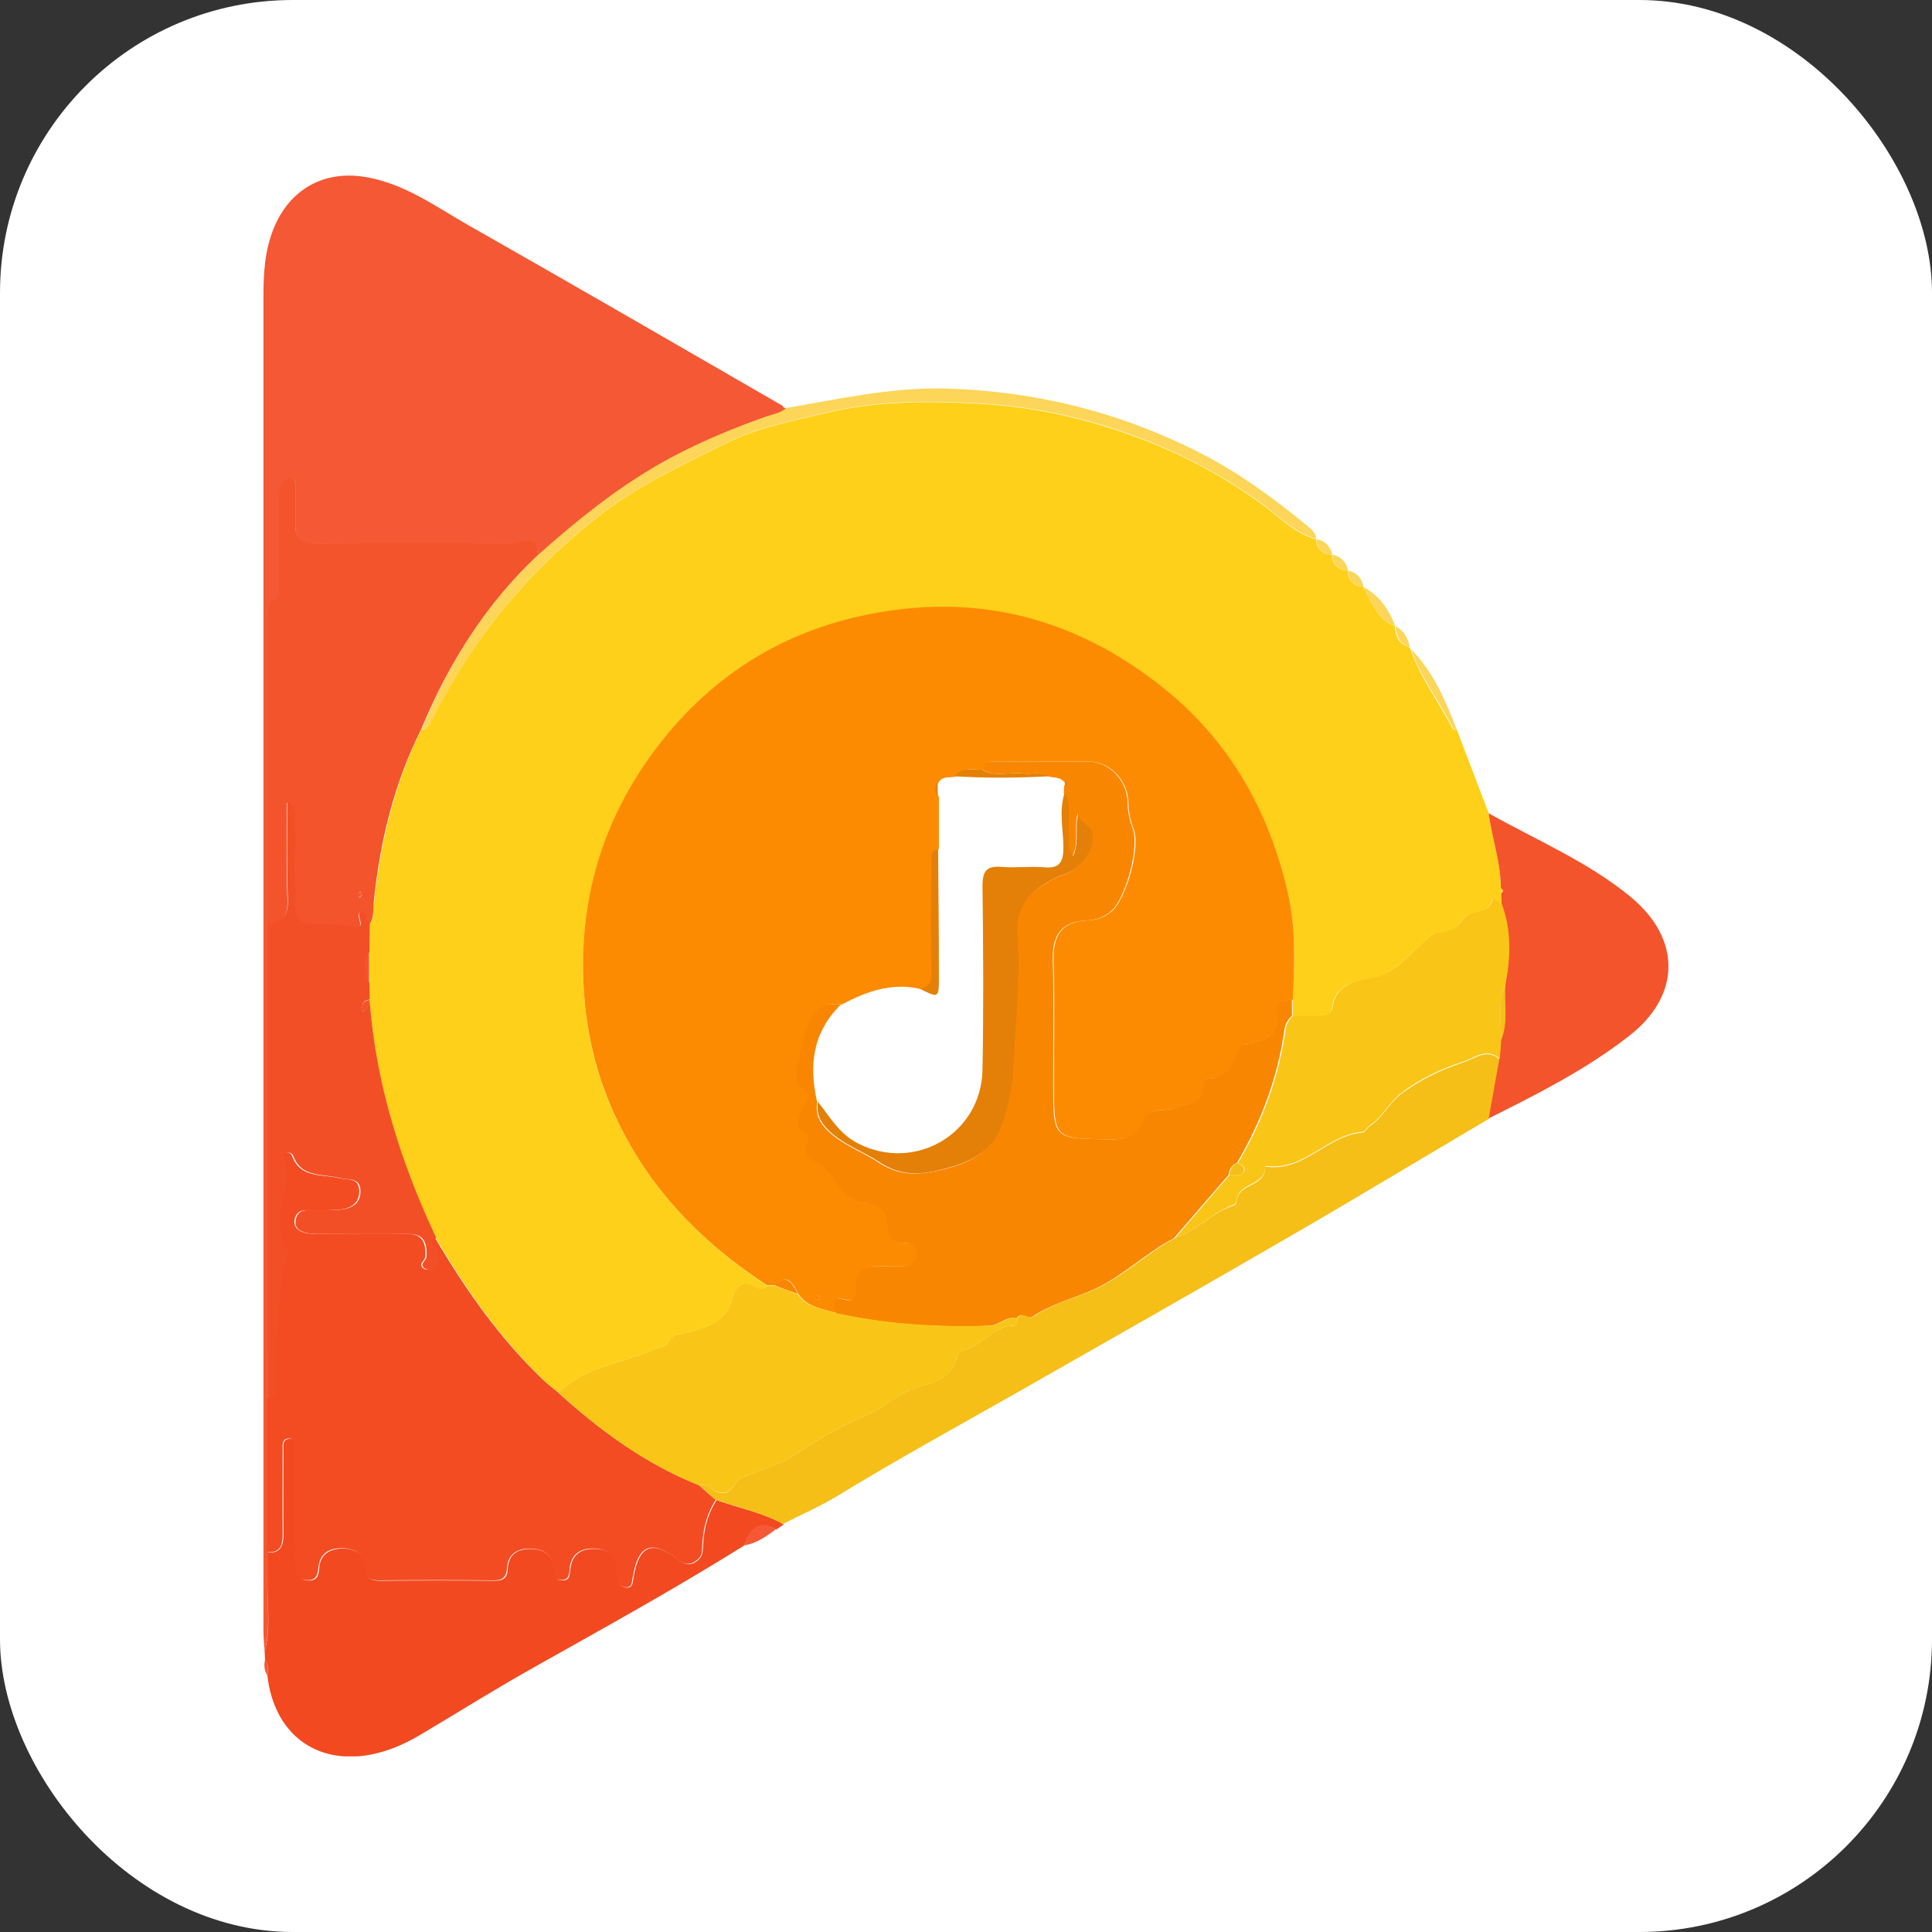 <svg width="66" height="66" viewBox="0 0 66 66" fill="none" xmlns="http://www.w3.org/2000/svg">
<rect x="0" y="0" width="66" height="66" fill="#333333" stroke="none"/>
<rect width="66" height="66" rx="10" fill="white"/>
<g clip-path="url(#clip0_17518_3666)">
<path d="M49.769 24.932C50.131 25.882 50.493 26.832 50.856 27.782C50.963 28.637 51.272 29.465 51.272 30.347C51.272 30.401 51.272 30.456 51.285 30.51C51.285 30.646 51.298 30.781 51.298 30.917C51.191 30.849 51.084 30.768 50.99 30.7C50.869 31.297 50.172 31.039 49.944 31.446C49.782 31.718 49.528 31.853 49.219 31.853C48.978 31.867 48.83 31.989 48.656 32.152C48.092 32.654 47.65 33.265 46.804 33.428C46.281 33.523 45.597 33.631 45.503 34.432C45.476 34.649 45.248 34.717 45.033 34.717C44.738 34.717 44.457 34.717 44.161 34.717C44.161 34.541 44.161 34.35 44.161 34.174C44.229 32.953 44.269 31.718 44.001 30.537C43.357 27.728 42.002 25.312 39.721 23.494C36.729 21.105 33.362 20.264 29.619 21.01C26.748 21.594 24.387 23.046 22.576 25.366C20.47 28.067 19.611 31.175 20.014 34.608C20.162 35.803 20.47 36.956 20.966 38.028C22.107 40.539 23.931 42.425 26.198 43.918C26.078 44.108 25.93 44.04 25.796 43.945C25.367 43.688 25.098 44 25.031 44.298C24.803 45.248 24.038 45.37 23.301 45.56C23.126 45.601 22.938 45.615 22.858 45.791C22.737 46.049 22.482 46.035 22.268 46.13C21.195 46.592 19.96 46.687 19.088 47.583C18.941 47.46 18.78 47.338 18.632 47.203C17.13 45.778 15.949 44.095 14.903 42.317C13.695 39.779 12.864 37.133 12.636 34.31C12.636 34.269 12.636 34.215 12.636 34.174C12.636 33.984 12.622 33.808 12.622 33.618C12.622 33.265 12.622 32.898 12.622 32.546C12.622 32.22 12.636 31.908 12.636 31.582C12.783 31.338 12.743 31.066 12.783 30.795C13.011 28.759 13.467 26.778 14.393 24.932C14.701 24.891 14.742 24.606 14.849 24.403C16.204 21.743 18.069 19.504 20.403 17.672C21.744 16.613 23.274 15.894 24.79 15.147C25.89 14.604 27.084 14.374 28.251 14.102C29.941 13.695 31.672 13.695 33.416 13.79C35.173 13.885 36.864 14.238 38.514 14.822C40.177 15.405 41.72 16.206 43.142 17.251C43.719 17.672 44.229 18.228 44.953 18.418C44.993 18.744 45.168 18.934 45.503 18.947C45.53 19.286 45.704 19.463 46.04 19.49C46.053 19.829 46.241 20.006 46.563 20.046C46.858 20.549 47.032 21.146 47.65 21.39C47.676 21.716 47.77 22.001 48.132 22.096C48.159 22.123 48.173 22.15 48.186 22.191C48.535 23.168 49.152 23.996 49.635 24.905C49.662 24.932 49.729 24.932 49.769 24.932Z" fill="#FED019"/>
<path d="M9.04 56.417C9.027 56.186 9 55.969 9 55.738C9 40.538 9 25.339 9 10.139C9 9.338 9.04 8.565 9.349 7.805C9.899 6.448 11.093 5.796 12.528 6.054C13.843 6.285 14.903 7.072 16.03 7.71C19.611 9.745 23.18 11.808 26.748 13.871C26.748 13.925 26.775 13.939 26.829 13.939L26.856 13.966C26.668 14.142 26.413 14.17 26.185 14.251C25.072 14.645 23.985 15.092 22.939 15.649C21.275 16.531 19.813 17.712 18.404 18.96C18.337 18.2 17.827 18.58 17.452 18.58C15.211 18.58 12.984 18.567 10.744 18.58C10.274 18.58 10.087 18.377 10.087 17.942C10.087 17.508 10.087 17.087 10.087 16.653C10.087 16.517 10.114 16.355 9.926 16.327C9.778 16.314 9.671 16.436 9.631 16.558C9.577 16.721 9.55 16.911 9.55 17.087C9.537 18.01 9.55 18.947 9.55 19.869C9.55 20.059 9.617 20.304 9.429 20.439C9.107 20.657 9.161 20.982 9.161 21.294C9.161 24.728 9.161 28.162 9.161 31.609C9.161 36.996 9.161 42.371 9.161 47.758C9.161 49.523 9.161 51.287 9.161 53.051C9.161 53.323 9.174 53.594 9.161 53.852C9.094 54.693 9.268 55.562 9.04 56.417Z" fill="#F45834"/>
<path d="M9.04 56.417C9.282 55.562 9.094 54.694 9.148 53.839C9.161 53.567 9.148 53.309 9.148 53.038C9.617 53.065 9.684 52.767 9.684 52.387C9.671 51.437 9.684 50.487 9.684 49.537C9.684 49.387 9.644 49.184 9.859 49.157C10.087 49.116 10.087 49.319 10.087 49.482C10.1 50.799 10.114 52.129 10.114 53.445C10.114 53.73 10.154 53.934 10.462 53.988C10.784 54.029 10.892 53.879 10.905 53.567C10.945 53.106 11.24 52.916 11.683 52.902C12.126 52.902 12.448 53.079 12.488 53.54C12.515 53.893 12.649 54.002 12.984 54.002C14.286 53.988 15.573 53.988 16.875 54.002C17.17 54.002 17.331 53.934 17.344 53.594C17.371 53.092 17.693 52.902 18.163 52.916C18.605 52.929 18.874 53.133 18.941 53.594C18.968 53.771 18.941 53.974 19.196 53.988C19.504 54.002 19.451 53.757 19.491 53.554C19.571 53.052 19.907 52.889 20.363 52.916C20.94 52.943 21.114 53.309 21.101 53.839C21.101 54.029 21.168 54.205 21.382 54.232C21.61 54.259 21.61 54.083 21.637 53.92C21.825 52.767 22.281 52.59 23.207 53.309C23.395 53.445 23.569 53.486 23.757 53.364C23.904 53.269 23.998 53.16 24.012 52.929C24.025 52.332 24.146 51.762 24.481 51.247C25.246 51.518 26.051 51.667 26.775 52.075C26.695 52.129 26.614 52.183 26.52 52.251C25.877 51.885 25.622 52.292 25.407 52.807C23.086 54.259 20.698 55.576 18.31 56.919C16.996 57.652 15.721 58.453 14.42 59.227C13.856 59.566 13.28 59.824 12.636 59.946C10.757 60.285 9.362 59.199 9.134 57.245C9.148 57.055 9.201 56.865 9.054 56.702C9.054 56.594 9.04 56.512 9.04 56.417Z" fill="#F24920"/>
<path d="M26.749 52.061C26.024 51.667 25.219 51.505 24.454 51.233V51.247C24.401 51.206 24.361 51.165 24.307 51.124C24.159 50.989 24.012 50.867 23.864 50.731C24.025 50.717 24.159 50.731 24.294 50.84C24.589 51.084 24.884 51.07 25.085 50.717C25.219 50.487 25.434 50.446 25.635 50.364C26.105 50.175 26.668 50.012 27.044 49.767C27.835 49.238 28.64 48.749 29.512 48.383C30.009 48.179 30.398 47.854 30.854 47.596C31.511 47.216 32.531 47.338 32.705 46.266C32.718 46.198 32.879 46.117 32.973 46.103C33.577 45.954 33.926 45.302 34.61 45.289C34.717 45.289 34.758 45.14 34.771 45.017C34.932 44.787 35.147 45.085 35.321 44.963C35.978 44.515 36.743 44.352 37.441 44.027C38.42 43.565 39.184 42.805 40.124 42.303C40.875 42.059 41.398 41.407 42.163 41.177C42.23 41.163 42.243 40.987 42.283 40.878C42.471 40.417 43.223 40.512 43.223 39.86C43.223 39.86 43.263 39.847 43.29 39.86C44.564 40.023 45.356 38.775 46.55 38.693C46.63 38.693 46.697 38.53 46.791 38.476C47.22 38.191 47.462 37.689 47.824 37.404C48.455 36.915 49.233 36.535 49.997 36.291C50.346 36.183 50.802 35.789 51.231 36.196C51.111 36.875 50.99 37.54 50.869 38.218C48.629 39.535 46.415 40.878 44.162 42.181C41.049 43.986 37.923 45.764 34.798 47.542C32.718 48.722 30.612 49.876 28.573 51.124C27.983 51.477 27.352 51.749 26.749 52.061Z" fill="#F5BF18"/>
<path d="M50.856 38.205C50.977 37.526 51.097 36.861 51.218 36.182C51.231 35.965 51.245 35.734 51.272 35.517C51.526 34.907 51.352 34.255 51.419 33.617C51.594 32.708 51.607 31.799 51.298 30.917C51.298 30.781 51.285 30.645 51.285 30.51C51.365 30.455 51.365 30.401 51.272 30.347C51.272 29.465 50.963 28.637 50.856 27.782C52.492 28.705 54.25 29.437 55.712 30.645C57.443 32.084 57.429 34.011 55.645 35.395C54.183 36.535 52.519 37.377 50.856 38.205Z" fill="#F3542C"/>
<path d="M18.404 18.933C19.813 17.685 21.262 16.517 22.939 15.622C23.985 15.065 25.072 14.617 26.185 14.224C26.413 14.143 26.668 14.115 26.856 13.939C28.68 13.627 30.478 13.22 32.356 13.274C35.415 13.369 38.299 14.088 41.023 15.486C42.324 16.151 43.491 17.006 44.618 17.929C44.779 18.065 44.94 18.173 44.967 18.404C44.242 18.214 43.719 17.657 43.156 17.237C41.72 16.192 40.177 15.391 38.527 14.807C36.877 14.224 35.187 13.871 33.429 13.776C31.685 13.681 29.955 13.681 28.265 14.088C27.097 14.36 25.903 14.59 24.803 15.133C23.287 15.88 21.758 16.599 20.417 17.657C18.069 19.49 16.218 21.729 14.863 24.389C14.755 24.592 14.729 24.891 14.406 24.918C15.319 22.652 16.607 20.63 18.404 18.933Z" fill="#FCD559"/>
<path d="M49.769 24.932C49.729 24.918 49.662 24.918 49.648 24.891C49.179 23.982 48.548 23.154 48.2 22.177C48.978 22.964 49.38 23.941 49.769 24.932Z" fill="#FCD559"/>
<path d="M47.663 21.39C47.046 21.159 46.858 20.562 46.576 20.046C47.113 20.345 47.448 20.806 47.663 21.39Z" fill="#FCD559"/>
<path d="M25.394 52.794C25.608 52.278 25.863 51.871 26.507 52.237C26.172 52.495 25.823 52.739 25.394 52.794Z" fill="#F45834"/>
<path d="M48.159 22.095C47.797 22 47.703 21.715 47.676 21.39C47.945 21.539 48.092 21.783 48.159 22.095Z" fill="#FCD559"/>
<path d="M45.517 18.947C45.181 18.933 45.007 18.743 44.967 18.418C45.262 18.472 45.436 18.648 45.517 18.947Z" fill="#FCD559"/>
<path d="M46.576 20.046C46.255 20.006 46.067 19.829 46.053 19.49C46.335 19.558 46.523 19.734 46.576 20.046Z" fill="#FCD559"/>
<path d="M46.053 19.49C45.718 19.462 45.543 19.286 45.517 18.947C45.812 19.015 45.986 19.191 46.053 19.49Z" fill="#FCD559"/>
<path d="M9.054 56.689C9.201 56.852 9.147 57.042 9.134 57.232C9.027 57.069 9.013 56.892 9.054 56.689Z" fill="#F45834"/>
<path d="M26.829 13.926C26.775 13.926 26.748 13.912 26.748 13.858C26.775 13.885 26.802 13.912 26.829 13.926Z" fill="#FCD559"/>
<path d="M26.198 43.905C23.931 42.425 22.093 40.525 20.966 38.015C20.47 36.929 20.162 35.775 20.014 34.595C19.611 31.161 20.457 28.053 22.576 25.353C24.387 23.046 26.748 21.58 29.619 20.996C33.362 20.236 36.716 21.091 39.721 23.48C42.002 25.298 43.357 27.701 44.001 30.523C44.269 31.704 44.229 32.939 44.162 34.16C43.799 34.133 43.571 34.31 43.652 34.676C43.786 35.382 43.249 35.477 42.82 35.64C42.686 35.694 42.471 35.64 42.391 35.789C42.136 36.305 41.921 36.848 41.224 36.861C41.183 36.861 41.116 36.97 41.13 37.024C41.197 37.743 40.62 37.662 40.204 37.838C39.828 38.001 39.278 37.784 39.091 38.273C38.849 38.883 38.406 38.938 37.856 38.924C36.005 38.897 36.005 38.91 36.005 37.01C36.005 35.613 36.032 34.201 35.992 32.803C35.965 31.948 36.287 31.487 37.118 31.446C37.441 31.433 37.722 31.351 37.977 31.134C38.487 30.686 38.983 28.908 38.715 28.284C38.594 27.985 38.554 27.687 38.541 27.361C38.514 26.656 37.923 26.031 37.226 26.018C36.166 25.991 35.093 26.018 34.033 26.018C33.832 26.018 33.617 26.004 33.59 26.289C33.268 26.33 32.906 26.153 32.665 26.52C32.463 26.588 32.222 26.493 32.074 26.71C31.954 26.886 31.954 27.049 32.074 27.226C32.074 27.823 32.074 28.406 32.074 29.003C31.752 29.085 31.846 29.356 31.846 29.56C31.833 30.754 31.82 31.935 31.846 33.129C31.86 33.482 31.833 33.726 31.43 33.781C30.465 33.563 29.606 33.862 28.774 34.31C28.466 34.31 28.184 34.255 27.929 34.554C27.459 35.083 27.486 35.775 27.285 36.386C27.218 36.603 27.218 37.065 27.312 37.092C27.942 37.336 27.54 37.648 27.419 37.96C27.312 38.218 27.178 38.49 27.54 38.68C27.701 38.761 27.674 38.897 27.62 39.032C27.459 39.399 27.674 39.602 27.956 39.725C28.264 39.86 28.439 40.118 28.6 40.376C28.841 40.756 29.136 41.014 29.593 41.095C29.955 41.163 30.33 41.312 30.344 41.747C30.357 42.222 30.478 42.466 30.988 42.466C31.189 42.466 31.39 42.629 31.377 42.86C31.363 43.117 31.149 43.24 30.907 43.253C30.639 43.267 30.371 43.267 30.102 43.253C29.593 43.226 29.284 43.403 29.284 43.972C29.284 44.203 29.257 44.502 28.935 44.407C28.305 44.23 28.6 44.624 28.613 44.868C28.13 44.719 27.594 44.678 27.272 44.203C27.003 43.647 26.816 43.579 26.467 43.905C26.373 43.905 26.292 43.905 26.198 43.905ZM28.009 44.298C27.969 44.285 27.929 44.271 27.902 44.244C27.889 44.285 27.849 44.325 27.862 44.352C27.875 44.38 27.929 44.393 27.969 44.407C27.969 44.38 27.983 44.339 28.009 44.298Z" fill="#FD8B01"/>
<path d="M23.864 50.731C24.012 50.867 24.159 50.989 24.307 51.124C24.361 51.165 24.401 51.206 24.455 51.246V51.233C24.119 51.749 23.998 52.319 23.985 52.916C23.985 53.147 23.878 53.255 23.73 53.35C23.542 53.472 23.355 53.431 23.18 53.296C22.254 52.577 21.798 52.753 21.61 53.907C21.584 54.069 21.584 54.246 21.356 54.219C21.141 54.191 21.074 54.015 21.074 53.825C21.087 53.309 20.913 52.943 20.336 52.902C19.88 52.875 19.544 53.038 19.464 53.54C19.437 53.73 19.477 53.974 19.169 53.974C18.914 53.961 18.927 53.757 18.914 53.581C18.86 53.119 18.592 52.916 18.136 52.902C17.666 52.889 17.344 53.092 17.318 53.581C17.291 53.92 17.13 53.988 16.848 53.988C15.547 53.974 14.259 53.974 12.958 53.988C12.622 53.988 12.488 53.879 12.461 53.526C12.421 53.065 12.099 52.889 11.656 52.889C11.214 52.889 10.918 53.092 10.878 53.554C10.851 53.866 10.744 54.015 10.436 53.974C10.114 53.934 10.087 53.717 10.087 53.431C10.087 52.115 10.073 50.785 10.06 49.469C10.06 49.319 10.06 49.116 9.832 49.143C9.617 49.17 9.657 49.387 9.657 49.523C9.657 50.473 9.644 51.423 9.657 52.373C9.657 52.767 9.604 53.051 9.121 53.024C9.121 51.26 9.121 49.496 9.121 47.732C9.309 47.704 9.389 47.596 9.389 47.406C9.403 45.886 9.362 44.352 9.778 42.873C9.792 42.819 9.792 42.724 9.751 42.669C9.107 41.665 9.979 40.62 9.657 39.602C9.631 39.535 9.657 39.412 9.765 39.385C9.872 39.358 9.953 39.412 9.979 39.494C10.261 40.254 10.986 40.105 11.549 40.24C11.858 40.322 12.273 40.2 12.273 40.702C12.273 41.15 11.925 41.299 11.549 41.326C11.187 41.353 10.838 41.34 10.476 41.34C10.248 41.34 10.087 41.448 10.06 41.692C10.033 41.95 10.221 42.059 10.409 42.113C10.583 42.154 10.758 42.154 10.945 42.154C11.925 42.154 12.917 42.167 13.897 42.154C14.474 42.14 14.554 42.507 14.527 42.941C14.514 43.077 14.259 43.185 14.474 43.334C14.581 43.416 14.729 43.375 14.849 43.294C15.01 43.172 14.876 42.995 14.916 42.873C14.983 42.656 14.447 42.52 14.863 42.289C15.909 44.067 17.09 45.75 18.592 47.175C18.74 47.311 18.901 47.433 19.048 47.555C20.511 48.885 22.067 50.011 23.864 50.731Z" fill="#F34C22"/>
<path d="M33.563 26.289C33.59 26.004 33.805 26.018 34.006 26.018C35.066 26.018 36.139 26.004 37.199 26.018C37.897 26.031 38.487 26.656 38.514 27.361C38.527 27.673 38.567 27.972 38.688 28.284C38.943 28.908 38.46 30.7 37.95 31.134C37.695 31.351 37.414 31.433 37.092 31.446C36.26 31.487 35.938 31.948 35.965 32.803C36.005 34.201 35.978 35.599 35.978 37.011C35.978 38.91 35.978 38.897 37.83 38.924C38.393 38.938 38.822 38.87 39.064 38.273C39.265 37.784 39.815 38.001 40.177 37.838C40.58 37.662 41.17 37.743 41.103 37.024C41.103 36.97 41.17 36.861 41.197 36.861C41.894 36.848 42.123 36.318 42.364 35.789C42.431 35.64 42.646 35.694 42.793 35.64C43.236 35.477 43.759 35.382 43.625 34.676C43.558 34.31 43.773 34.133 44.135 34.16C44.135 34.337 44.135 34.527 44.135 34.703C43.987 34.825 43.907 34.988 43.88 35.165C43.652 36.793 43.088 38.313 42.257 39.725C42.082 39.793 41.988 39.942 41.975 40.132C41.344 40.851 40.727 41.584 40.097 42.303C39.158 42.792 38.393 43.565 37.414 44.027C36.716 44.352 35.938 44.529 35.294 44.963C35.12 45.085 34.905 44.787 34.744 45.017C34.382 44.963 34.127 45.275 33.792 45.289C32.034 45.357 30.29 45.248 28.573 44.868C28.546 44.624 28.264 44.23 28.895 44.407C29.217 44.502 29.244 44.203 29.244 43.972C29.23 43.403 29.552 43.226 30.062 43.253C30.33 43.267 30.599 43.267 30.867 43.253C31.108 43.24 31.323 43.117 31.337 42.86C31.35 42.629 31.149 42.466 30.948 42.466C30.438 42.466 30.317 42.222 30.304 41.747C30.29 41.312 29.915 41.163 29.552 41.095C29.096 41.014 28.788 40.756 28.56 40.376C28.399 40.105 28.211 39.86 27.916 39.725C27.634 39.603 27.419 39.399 27.58 39.033C27.634 38.897 27.661 38.761 27.5 38.68C27.124 38.503 27.272 38.218 27.379 37.96C27.5 37.662 27.902 37.35 27.272 37.092C27.178 37.051 27.178 36.603 27.245 36.386C27.446 35.776 27.419 35.097 27.889 34.554C28.157 34.255 28.439 34.31 28.734 34.31C27.768 35.246 27.62 36.386 27.916 37.648C27.862 38.055 27.969 38.327 28.291 38.639C28.801 39.128 29.432 39.331 29.968 39.684C30.693 40.173 31.31 40.145 32.021 39.996C32.826 39.82 33.671 39.521 34.06 38.761C34.395 38.096 34.556 37.295 34.583 36.549C34.664 34.975 34.851 33.401 34.731 31.826C34.69 31.297 34.932 30.808 35.214 30.55C35.509 30.293 35.925 30.021 36.327 29.886C36.891 29.696 37.387 29.071 37.293 28.501C37.239 28.162 36.783 28.148 36.823 27.768C36.676 28.243 36.877 28.746 36.636 29.261C36.407 28.949 36.528 28.664 36.488 28.42C36.421 27.986 36.622 27.524 36.34 27.104C36.34 27.009 36.354 26.927 36.354 26.832C36.448 26.778 36.434 26.737 36.34 26.696C36.193 26.534 35.978 26.574 35.804 26.52C35.536 26.343 35.24 26.466 34.959 26.425C34.516 26.357 34.02 26.574 33.563 26.289Z" fill="#F98601"/>
<path d="M18.404 18.933C16.607 20.616 15.319 22.652 14.38 24.932C13.454 26.777 12.984 28.745 12.77 30.794C12.743 31.066 12.783 31.337 12.622 31.582C12.421 31.5 12.595 31.161 12.367 31.12C12.032 31.215 12.595 31.785 12.072 31.677C11.603 31.582 11.146 31.622 10.677 31.595C10.234 31.568 10.06 31.351 10.073 30.903C10.1 29.94 10.087 28.962 10.073 27.999C10.073 27.822 10.167 27.592 9.805 27.415C9.805 28.569 9.778 29.641 9.818 30.7C9.845 31.256 9.698 31.555 9.134 31.609C9.134 28.175 9.134 24.742 9.134 21.295C9.134 20.983 9.081 20.657 9.403 20.44C9.604 20.304 9.523 20.073 9.523 19.87C9.523 18.947 9.523 18.01 9.523 17.088C9.523 16.911 9.55 16.721 9.604 16.558C9.671 16.423 9.778 16.3 9.926 16.314C10.1 16.328 10.087 16.504 10.087 16.64C10.087 17.074 10.087 17.495 10.087 17.929C10.087 18.363 10.288 18.567 10.744 18.567C12.984 18.553 15.211 18.553 17.452 18.567C17.814 18.553 18.337 18.173 18.404 18.933ZM12.3 30.455C12.273 30.496 12.247 30.523 12.247 30.564C12.247 30.605 12.273 30.632 12.287 30.672C12.314 30.645 12.341 30.605 12.341 30.577C12.354 30.537 12.327 30.496 12.3 30.455Z" fill="#F3542C"/>
<path d="M28.6 44.868C30.317 45.234 32.061 45.343 33.818 45.289C34.154 45.275 34.409 44.963 34.771 45.017C34.758 45.139 34.731 45.289 34.61 45.289C33.939 45.302 33.577 45.954 32.973 46.103C32.866 46.13 32.718 46.198 32.705 46.266C32.531 47.352 31.511 47.216 30.854 47.596C30.411 47.854 30.008 48.179 29.512 48.383C28.64 48.749 27.835 49.238 27.044 49.767C26.681 50.011 26.118 50.174 25.635 50.364C25.434 50.446 25.219 50.486 25.085 50.717C24.884 51.056 24.589 51.07 24.294 50.839C24.159 50.731 24.012 50.717 23.864 50.731C22.053 50.011 20.51 48.885 19.088 47.582C19.96 46.687 21.195 46.592 22.268 46.13C22.483 46.035 22.737 46.049 22.858 45.791C22.939 45.614 23.126 45.601 23.301 45.56C24.025 45.37 24.803 45.248 25.031 44.298C25.098 43.999 25.367 43.687 25.796 43.945C25.93 44.027 26.078 44.108 26.198 43.918C26.279 43.918 26.36 43.918 26.453 43.918C26.722 44.013 26.99 44.108 27.258 44.217C27.58 44.678 28.117 44.719 28.6 44.868Z" fill="#F9C517"/>
<path d="M9.147 31.582C9.711 31.527 9.858 31.215 9.832 30.672C9.791 29.6 9.818 28.542 9.818 27.388C10.18 27.578 10.073 27.809 10.086 27.972C10.1 28.935 10.113 29.912 10.086 30.876C10.073 31.337 10.248 31.541 10.69 31.568C11.16 31.595 11.616 31.555 12.085 31.65C12.609 31.758 12.045 31.188 12.381 31.093C12.609 31.147 12.434 31.473 12.635 31.555C12.635 31.88 12.622 32.192 12.622 32.518C12.448 32.871 12.434 33.237 12.622 33.59C12.622 33.78 12.635 33.957 12.635 34.147C12.367 34.174 12.34 34.35 12.407 34.581C12.488 34.472 12.568 34.377 12.635 34.282C12.864 37.105 13.709 39.752 14.903 42.289C14.487 42.507 15.023 42.642 14.956 42.873C14.916 42.995 15.064 43.172 14.889 43.294C14.768 43.375 14.621 43.416 14.514 43.334C14.299 43.185 14.554 43.077 14.567 42.941C14.594 42.493 14.514 42.14 13.937 42.154C12.957 42.167 11.965 42.154 10.985 42.154C10.811 42.154 10.623 42.154 10.449 42.113C10.248 42.059 10.06 41.964 10.1 41.692C10.127 41.448 10.288 41.339 10.516 41.339C10.878 41.326 11.227 41.353 11.589 41.326C11.965 41.299 12.313 41.149 12.313 40.702C12.313 40.199 11.898 40.322 11.589 40.24C11.026 40.091 10.301 40.24 10.02 39.494C9.993 39.412 9.912 39.358 9.805 39.385C9.697 39.412 9.671 39.535 9.697 39.602C10.02 40.62 9.147 41.665 9.791 42.669C9.818 42.724 9.832 42.805 9.818 42.873C9.402 44.366 9.443 45.886 9.429 47.406C9.429 47.596 9.349 47.704 9.161 47.731C9.147 42.344 9.147 36.969 9.147 31.582Z" fill="#F34F27"/>
<path d="M40.137 42.303C40.767 41.584 41.385 40.851 42.015 40.132C42.176 40.105 42.391 40.227 42.498 40.023C42.578 39.874 42.418 39.792 42.297 39.724C43.129 38.313 43.692 36.793 43.92 35.164C43.947 34.988 44.027 34.825 44.175 34.703C44.47 34.703 44.752 34.703 45.047 34.703C45.262 34.703 45.49 34.635 45.517 34.418C45.624 33.631 46.308 33.509 46.818 33.414C47.663 33.265 48.106 32.64 48.669 32.138C48.843 31.989 48.991 31.853 49.233 31.84C49.541 31.826 49.796 31.704 49.957 31.433C50.198 31.025 50.896 31.283 51.003 30.686C51.111 30.754 51.218 30.835 51.312 30.903C51.634 31.785 51.607 32.695 51.433 33.604C51.151 34.215 51.285 34.866 51.285 35.504C51.272 35.721 51.258 35.952 51.231 36.169C50.789 35.762 50.346 36.155 49.997 36.264C49.233 36.508 48.455 36.874 47.824 37.377C47.462 37.662 47.22 38.164 46.791 38.449C46.697 38.503 46.63 38.666 46.55 38.666C45.355 38.747 44.564 39.996 43.29 39.833C43.263 39.833 43.222 39.833 43.222 39.833C43.236 40.471 42.471 40.389 42.283 40.851C42.243 40.946 42.23 41.122 42.163 41.15C41.411 41.407 40.875 42.045 40.137 42.303Z" fill="#F9C517"/>
<path d="M12.609 33.604C12.421 33.251 12.421 32.885 12.609 32.532C12.609 32.898 12.609 33.251 12.609 33.604Z" fill="#F3542C"/>
<path d="M12.636 34.296C12.569 34.391 12.488 34.486 12.408 34.595C12.341 34.364 12.354 34.188 12.636 34.16C12.622 34.201 12.636 34.255 12.636 34.296Z" fill="#F3542C"/>
<path d="M51.272 30.347C51.366 30.401 51.352 30.455 51.285 30.509C51.285 30.455 51.272 30.401 51.272 30.347Z" fill="#F9C517"/>
<path d="M24.454 51.247C24.401 51.206 24.36 51.165 24.307 51.124C24.347 51.165 24.401 51.206 24.454 51.247Z" fill="#F24920"/>
<path d="M51.285 35.517C51.285 34.88 51.138 34.228 51.433 33.617C51.366 34.255 51.54 34.907 51.285 35.517Z" fill="#F5BF18"/>
<path d="M32.047 29.003C32.061 30.456 32.074 31.908 32.074 33.36C32.074 34.106 32.074 34.106 31.404 33.767C31.806 33.726 31.833 33.468 31.819 33.115C31.793 31.921 31.806 30.741 31.819 29.546C31.819 29.356 31.726 29.085 32.047 29.003Z" fill="#E48008"/>
<path d="M35.831 26.52C34.757 26.574 33.697 26.587 32.624 26.52C32.866 26.153 33.241 26.33 33.55 26.289C34.006 26.574 34.502 26.357 34.972 26.425C35.267 26.465 35.562 26.343 35.831 26.52Z" fill="#E48008"/>
<path d="M27.258 44.203C26.99 44.108 26.722 44.013 26.453 43.904C26.789 43.579 26.99 43.66 27.258 44.203Z" fill="#F98601"/>
<path d="M28.009 44.298C27.996 44.339 27.983 44.38 27.956 44.407C27.916 44.393 27.862 44.38 27.848 44.352C27.835 44.325 27.875 44.285 27.889 44.244C27.929 44.271 27.969 44.285 28.009 44.298Z" fill="#F98601"/>
<path d="M32.034 26.71C32.034 26.886 32.034 27.049 32.034 27.226C31.913 27.049 31.913 26.886 32.034 26.71Z" fill="#E48008"/>
<path d="M27.942 37.635C28.345 38.15 28.667 38.734 29.311 39.06C31.242 40.05 33.51 38.748 33.563 36.563C33.604 34.459 33.59 32.355 33.563 30.265C33.563 29.75 33.711 29.573 34.207 29.614C34.69 29.655 35.187 29.587 35.683 29.628C36.206 29.682 36.327 29.424 36.327 28.963C36.327 28.338 36.166 27.714 36.367 27.09C36.649 27.497 36.448 27.958 36.515 28.406C36.555 28.664 36.434 28.936 36.662 29.248C36.89 28.732 36.689 28.23 36.85 27.755C36.823 28.135 37.279 28.135 37.32 28.488C37.4 29.071 36.917 29.682 36.354 29.872C35.951 30.008 35.535 30.265 35.24 30.537C34.959 30.795 34.717 31.283 34.757 31.813C34.878 33.387 34.69 34.961 34.61 36.535C34.569 37.282 34.409 38.083 34.087 38.748C33.697 39.508 32.852 39.792 32.047 39.983C31.337 40.145 30.719 40.159 29.995 39.67C29.458 39.318 28.828 39.114 28.318 38.625C27.996 38.313 27.889 38.042 27.942 37.635Z" fill="#E48008"/>
<path d="M42.283 39.725C42.391 39.792 42.552 39.86 42.485 40.023C42.391 40.227 42.176 40.105 42.002 40.132C42.015 39.928 42.109 39.792 42.283 39.725Z" fill="#F5BF18"/>
<path d="M36.381 26.832C36.381 26.791 36.367 26.737 36.367 26.696C36.461 26.737 36.474 26.778 36.381 26.832Z" fill="#E48008"/>
<path d="M12.3 30.456C12.314 30.496 12.354 30.537 12.341 30.564C12.341 30.591 12.3 30.632 12.287 30.659C12.273 30.618 12.233 30.591 12.247 30.551C12.247 30.523 12.287 30.496 12.3 30.456Z" fill="#F34F27"/>
</g>
<defs>
<clipPath id="clip0_17518_3666">
<rect width="48" height="54" fill="white" transform="translate(9 6)"/>
</clipPath>
</defs>
</svg>
